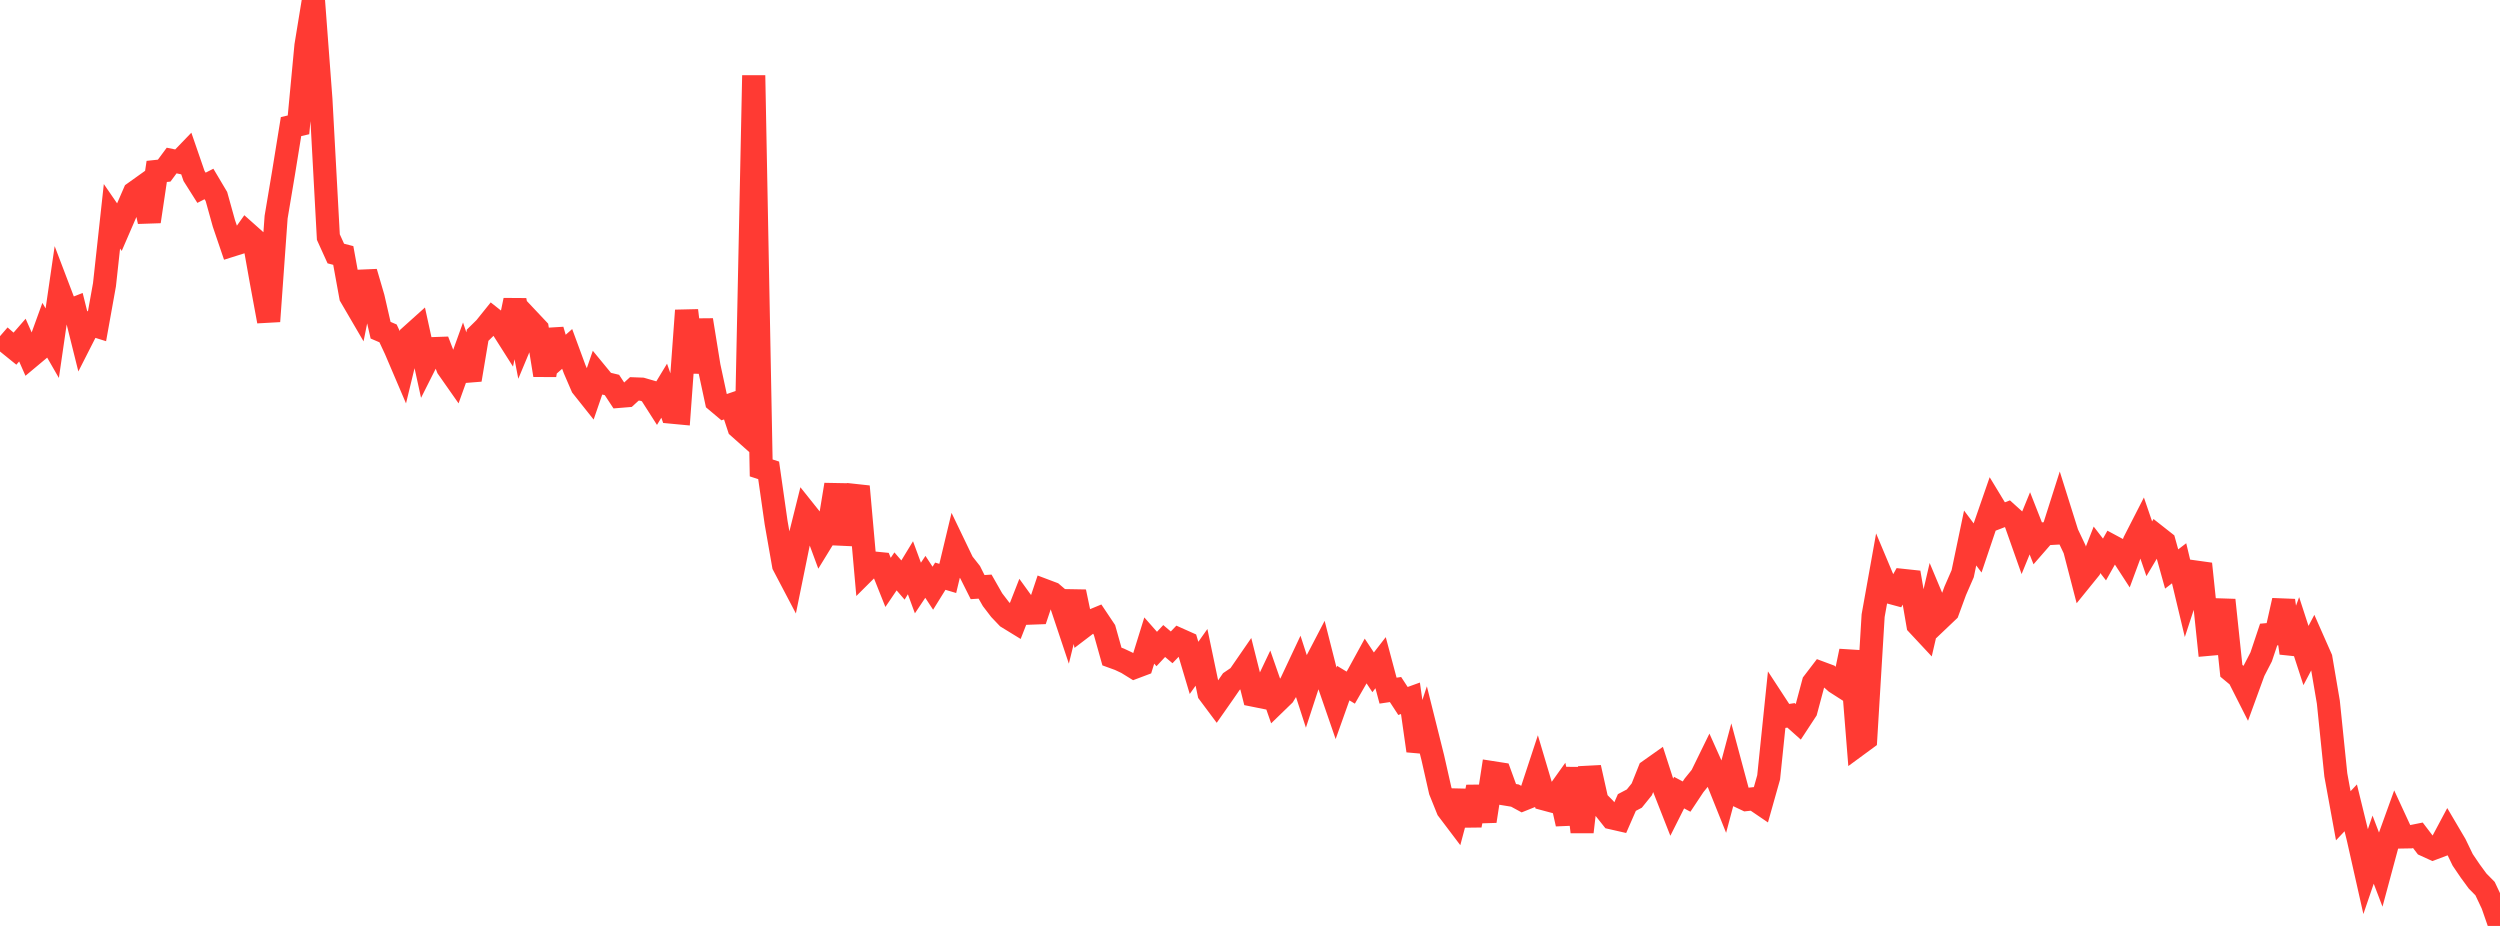 <?xml version="1.0" standalone="no"?>
<!DOCTYPE svg PUBLIC "-//W3C//DTD SVG 1.1//EN" "http://www.w3.org/Graphics/SVG/1.1/DTD/svg11.dtd">

<svg width="135" height="50" viewBox="0 0 135 50" preserveAspectRatio="none" 
  xmlns="http://www.w3.org/2000/svg"
  xmlns:xlink="http://www.w3.org/1999/xlink">


<polyline points="0.0, 18.154 0.403, 18.503 0.806, 18.829 1.209, 18.365 1.612, 19.28 2.015, 18.943 2.418, 17.832 2.821, 18.533 3.224, 15.763 3.627, 16.822 4.03, 16.663 4.433, 18.283 4.836, 17.491 5.239, 17.617 5.642, 15.374 6.045, 11.68 6.448, 12.266 6.851, 11.334 7.254, 10.407 7.657, 10.119 8.06, 11.961 8.463, 9.257 8.866, 9.214 9.269, 8.669 9.672, 8.752 10.075, 8.334 10.478, 9.502 10.881, 10.14 11.284, 9.934 11.687, 10.613 12.09, 12.062 12.493, 13.246 12.896, 13.119 13.299, 12.552 13.701, 12.91 14.104, 15.169 14.507, 17.35 14.91, 11.727 15.313, 9.323 15.716, 6.836 16.119, 6.742 16.522, 2.465 16.925, 0.0 17.328, 5.369 17.731, 12.802 18.134, 13.691 18.537, 13.795 18.94, 16.008 19.343, 16.698 19.746, 14.696 20.149, 16.072 20.552, 17.831 20.955, 18.003 21.358, 18.865 21.761, 19.809 22.164, 18.149 22.567, 17.787 22.97, 19.629 23.373, 18.828 23.776, 18.814 24.179, 19.86 24.582, 20.435 24.985, 19.313 25.388, 20.507 25.791, 18.103 26.194, 17.706 26.597, 17.205 27.0, 17.524 27.403, 18.159 27.806, 16.214 28.209, 18.303 28.612, 17.339 29.015, 17.767 29.418, 20.259 29.821, 17.82 30.224, 19.197 30.627, 18.841 31.03, 19.934 31.433, 20.868 31.836, 21.375 32.239, 20.202 32.642, 20.692 33.045, 20.789 33.448, 21.402 33.851, 21.369 34.254, 21 34.657, 21.015 35.06, 21.132 35.463, 21.763 35.866, 21.098 36.269, 22.256 36.672, 22.294 37.075, 16.766 37.478, 20.1 37.881, 17.283 38.284, 19.777 38.687, 21.653 39.09, 21.992 39.493, 21.854 39.896, 23.075 40.299, 23.433 40.701, 4.073 41.104, 25.268 41.507, 25.399 41.91, 28.221 42.313, 30.518 42.716, 31.285 43.119, 29.307 43.522, 27.69 43.925, 28.195 44.328, 29.285 44.731, 28.628 45.134, 26.173 45.537, 29.369 45.94, 27.545 46.343, 26.27 46.746, 30.801 47.149, 30.4 47.552, 30.44 47.955, 31.45 48.358, 30.855 48.761, 31.322 49.164, 30.659 49.567, 31.753 49.97, 31.15 50.373, 31.764 50.776, 31.115 51.179, 31.235 51.582, 29.55 51.985, 30.388 52.388, 30.9 52.791, 31.704 53.194, 31.677 53.597, 32.384 54.0, 32.91 54.403, 33.334 54.806, 33.581 55.209, 32.551 55.612, 33.109 56.015, 33.094 56.418, 31.891 56.821, 32.043 57.224, 32.388 57.627, 33.594 58.03, 31.958 58.433, 33.889 58.836, 33.582 59.239, 33.415 59.642, 34.017 60.045, 35.453 60.448, 35.599 60.851, 35.789 61.254, 36.038 61.657, 35.886 62.06, 34.589 62.463, 35.046 62.866, 34.615 63.269, 34.957 63.672, 34.535 64.075, 34.715 64.478, 36.066 64.881, 35.497 65.284, 37.425 65.687, 37.965 66.09, 37.389 66.493, 36.803 66.896, 36.528 67.299, 35.944 67.701, 37.542 68.104, 37.623 68.507, 36.774 68.91, 37.93 69.313, 37.539 69.716, 36.883 70.119, 36.026 70.522, 37.273 70.925, 36.04 71.328, 35.266 71.731, 36.853 72.134, 38.021 72.537, 36.889 72.94, 37.133 73.343, 36.433 73.746, 35.696 74.149, 36.305 74.552, 35.785 74.955, 37.295 75.358, 37.235 75.761, 37.853 76.164, 37.707 76.567, 40.54 76.97, 39.312 77.373, 40.924 77.776, 42.707 78.179, 43.708 78.582, 44.241 78.985, 42.729 79.388, 44.566 79.791, 42.494 80.194, 44.341 80.597, 41.725 81.0, 41.788 81.403, 42.895 81.806, 42.961 82.209, 43.18 82.612, 43.018 83.015, 41.794 83.418, 43.148 83.821, 43.256 84.224, 42.691 84.627, 44.491 85.03, 41.489 85.433, 44.924 85.836, 41.447 86.239, 43.253 86.642, 43.658 87.045, 44.165 87.448, 44.257 87.851, 43.335 88.254, 43.123 88.657, 42.623 89.06, 41.615 89.463, 41.33 89.866, 42.576 90.269, 43.602 90.672, 42.802 91.075, 43.016 91.478, 42.409 91.881, 41.912 92.284, 41.088 92.687, 41.988 93.09, 42.994 93.493, 41.482 93.896, 42.984 94.299, 43.176 94.701, 43.133 95.104, 43.407 95.507, 41.977 95.91, 38.073 96.313, 38.69 96.716, 38.629 97.119, 38.989 97.522, 38.374 97.925, 36.867 98.328, 36.34 98.731, 36.49 99.134, 36.849 99.537, 37.107 99.94, 35.16 100.343, 40.2 100.746, 39.904 101.149, 33.246 101.552, 30.996 101.955, 31.955 102.358, 32.064 102.761, 31.343 103.164, 31.386 103.567, 33.731 103.97, 34.163 104.373, 32.426 104.776, 33.387 105.179, 33.004 105.582, 31.905 105.985, 30.981 106.388, 29.052 106.791, 29.59 107.194, 28.394 107.597, 27.231 108.0, 27.896 108.403, 27.741 108.806, 28.104 109.209, 29.245 109.612, 28.26 110.015, 29.286 110.418, 28.824 110.821, 28.801 111.224, 27.534 111.627, 28.816 112.03, 29.665 112.433, 31.22 112.836, 30.723 113.239, 29.691 113.642, 30.213 114.045, 29.497 114.448, 29.713 114.851, 30.335 115.254, 29.247 115.657, 28.459 116.06, 29.634 116.463, 28.958 116.866, 29.275 117.269, 30.726 117.672, 30.417 118.075, 32.106 118.478, 30.879 118.881, 30.935 119.284, 34.791 119.687, 34.755 120.09, 32.403 120.493, 36.223 120.896, 36.558 121.299, 37.354 121.701, 36.251 122.104, 35.471 122.507, 34.265 122.91, 34.228 123.313, 32.427 123.716, 35.263 124.119, 34.16 124.522, 35.399 124.925, 34.635 125.328, 35.548 125.731, 37.917 126.134, 41.845 126.537, 44.051 126.94, 43.624 127.343, 45.269 127.746, 47.061 128.149, 45.881 128.552, 46.938 128.955, 45.441 129.358, 44.324 129.761, 45.195 130.164, 45.188 130.567, 45.107 130.97, 45.637 131.373, 45.821 131.776, 45.669 132.179, 44.913 132.582, 45.597 132.985, 46.432 133.388, 47.027 133.791, 47.577 134.194, 47.986 134.597, 48.839 135.0, 50.0" fill="none" stroke="#ff3a33" stroke-width="1.25"/>

</svg>